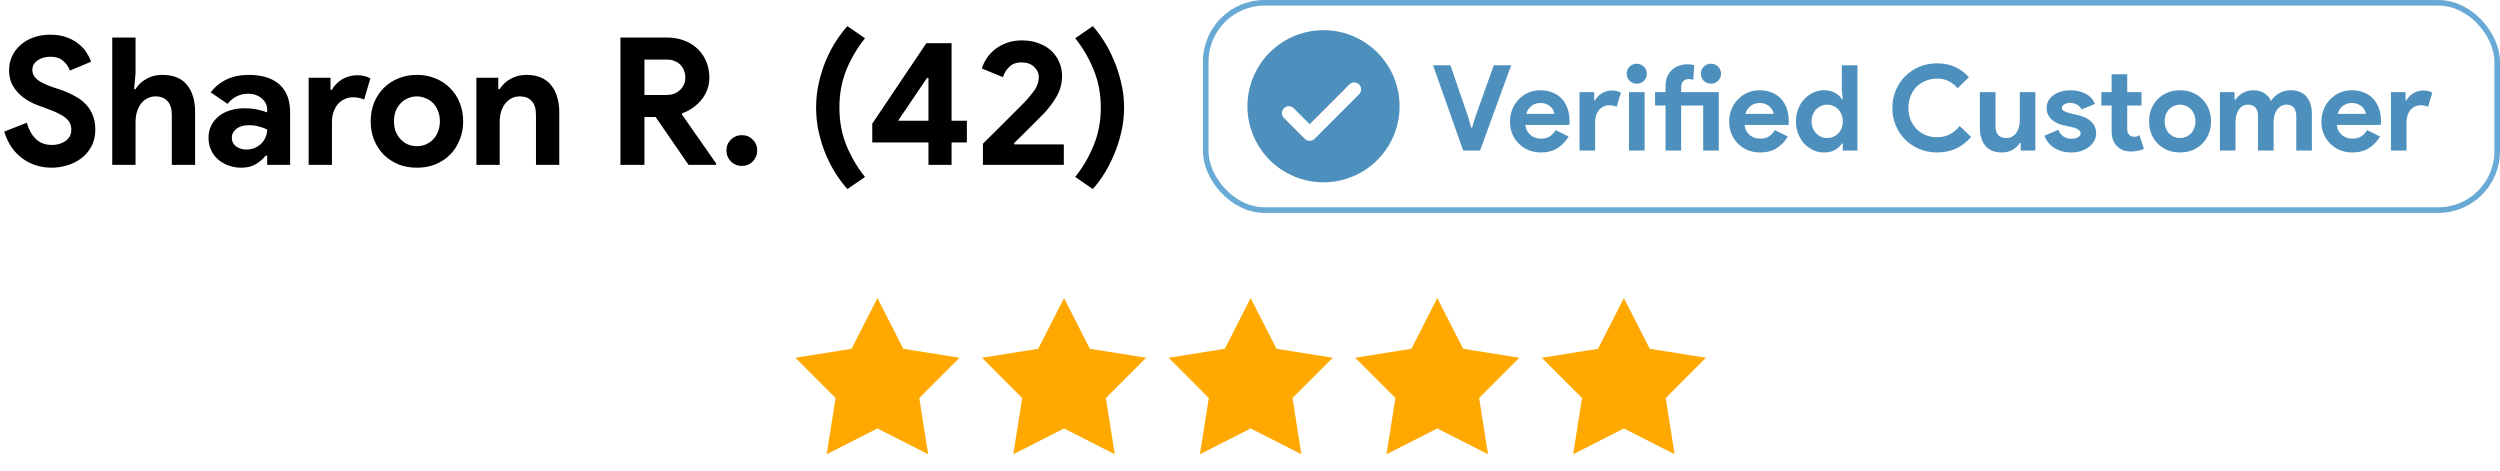 <svg width="478" height="90" viewBox="0 0 478 90" fill="none" xmlns="http://www.w3.org/2000/svg">
<g filter="url(#filter0_f_952_1171)">
<path d="M253.059 32.557C255.481 32.557 257.848 31.839 259.861 30.494C261.875 29.148 263.444 27.236 264.37 24.999C265.297 22.762 265.54 20.3 265.067 17.925C264.595 15.55 263.429 13.369 261.717 11.657C260.004 9.944 257.823 8.778 255.448 8.306C253.073 7.834 250.611 8.076 248.374 9.003C246.137 9.929 244.225 11.499 242.88 13.512C241.534 15.525 240.816 17.892 240.816 20.314C240.816 23.561 242.106 26.675 244.402 28.971C246.698 31.267 249.812 32.557 253.059 32.557ZM246.704 20.637C246.913 20.429 247.195 20.313 247.489 20.313C247.783 20.313 248.065 20.429 248.274 20.637L250.833 23.197L257.278 16.752C257.491 16.57 257.764 16.475 258.045 16.485C258.325 16.496 258.59 16.612 258.789 16.811C258.987 17.009 259.103 17.274 259.114 17.555C259.125 17.835 259.029 18.109 258.847 18.322L251.613 25.556C251.404 25.763 251.122 25.88 250.828 25.88C250.534 25.88 250.252 25.763 250.043 25.556L246.704 22.217C246.6 22.114 246.517 21.991 246.461 21.855C246.404 21.719 246.375 21.574 246.375 21.427C246.375 21.28 246.404 21.134 246.461 20.999C246.517 20.863 246.6 20.74 246.704 20.637Z" fill="#78C3F6"/>
</g>
<circle cx="253.347" cy="19.308" r="8.911" fill="white"/>
<path d="M253.057 34.862C255.935 34.862 258.747 34.009 261.14 32.41C263.533 30.811 265.397 28.539 266.499 25.881C267.6 23.222 267.888 20.297 267.327 17.474C266.765 14.652 265.379 12.06 263.345 10.025C261.31 7.99 258.718 6.605 255.895 6.043C253.073 5.482 250.148 5.77 247.489 6.871C244.831 7.972 242.558 9.837 240.96 12.23C239.361 14.622 238.508 17.435 238.508 20.313C238.508 24.172 240.041 27.872 242.769 30.601C245.498 33.329 249.198 34.862 253.057 34.862ZM245.505 20.696C245.752 20.45 246.088 20.312 246.437 20.312C246.787 20.312 247.122 20.45 247.37 20.696L250.412 23.738L258.07 16.08C258.323 15.864 258.648 15.75 258.981 15.763C259.314 15.776 259.63 15.914 259.865 16.15C260.101 16.385 260.239 16.701 260.252 17.034C260.265 17.367 260.151 17.692 259.935 17.945L251.338 26.543C251.09 26.789 250.754 26.927 250.405 26.927C250.056 26.927 249.72 26.789 249.473 26.543L245.505 22.575C245.381 22.452 245.282 22.305 245.215 22.144C245.148 21.983 245.113 21.81 245.113 21.636C245.113 21.461 245.148 21.288 245.215 21.127C245.282 20.966 245.381 20.819 245.505 20.696Z" fill="#4E90BD"/>
<path d="M273.994 12.474H277.32L280.691 22.292L281.284 24.388H281.466L282.104 22.292L285.612 12.474H288.938L282.992 28.784H279.757L273.994 12.474Z" fill="#4E90BD"/>
<path d="M299.915 26.096C299.399 27.008 298.7 27.744 297.819 28.306C296.954 28.868 295.891 29.149 294.63 29.149C293.78 29.149 292.99 29.005 292.261 28.716C291.547 28.412 290.925 27.995 290.393 27.463C289.862 26.931 289.444 26.309 289.14 25.595C288.852 24.866 288.707 24.069 288.707 23.203C288.707 22.398 288.852 21.639 289.14 20.925C289.429 20.196 289.831 19.566 290.347 19.035C290.864 18.488 291.471 18.055 292.17 17.736C292.884 17.417 293.666 17.258 294.516 17.258C295.412 17.258 296.21 17.41 296.908 17.713C297.607 18.002 298.191 18.412 298.662 18.943C299.133 19.46 299.49 20.075 299.733 20.788C299.976 21.502 300.097 22.277 300.097 23.112C300.097 23.218 300.097 23.309 300.097 23.386C300.082 23.477 300.075 23.56 300.075 23.636C300.059 23.712 300.052 23.796 300.052 23.887H291.646C291.707 24.342 291.828 24.737 292.01 25.071C292.208 25.39 292.443 25.663 292.717 25.891C293.005 26.104 293.316 26.263 293.651 26.37C293.985 26.461 294.326 26.506 294.676 26.506C295.359 26.506 295.921 26.355 296.361 26.051C296.817 25.732 297.174 25.337 297.432 24.866L299.915 26.096ZM297.204 21.768C297.189 21.571 297.121 21.351 296.999 21.108C296.893 20.864 296.726 20.637 296.498 20.424C296.285 20.212 296.012 20.037 295.678 19.9C295.359 19.763 294.972 19.695 294.516 19.695C293.878 19.695 293.316 19.877 292.831 20.242C292.345 20.606 292.003 21.115 291.805 21.768H297.204Z" fill="#4E90BD"/>
<path d="M302.003 17.622H304.805V19.171H304.987C305.124 18.898 305.306 18.647 305.534 18.419C305.762 18.192 306.012 17.994 306.286 17.827C306.574 17.66 306.878 17.531 307.197 17.44C307.531 17.349 307.858 17.303 308.177 17.303C308.571 17.303 308.906 17.341 309.179 17.417C309.467 17.493 309.71 17.592 309.908 17.713L309.111 20.424C308.928 20.333 308.723 20.265 308.495 20.219C308.283 20.158 308.017 20.128 307.698 20.128C307.288 20.128 306.916 20.212 306.582 20.378C306.248 20.53 305.959 20.751 305.716 21.039C305.489 21.328 305.306 21.669 305.17 22.064C305.048 22.444 304.987 22.861 304.987 23.317V28.784H302.003V17.622Z" fill="#4E90BD"/>
<path d="M312.943 16.005C312.685 16.005 312.434 15.959 312.191 15.868C311.963 15.762 311.758 15.625 311.576 15.458C311.409 15.276 311.272 15.071 311.166 14.843C311.075 14.615 311.029 14.365 311.029 14.091C311.029 13.818 311.075 13.567 311.166 13.339C311.272 13.112 311.409 12.914 311.576 12.747C311.758 12.565 311.963 12.428 312.191 12.337C312.434 12.231 312.685 12.178 312.943 12.178C313.474 12.178 313.93 12.367 314.31 12.747C314.689 13.112 314.879 13.56 314.879 14.091C314.879 14.623 314.689 15.078 314.31 15.458C313.93 15.822 313.474 16.005 312.943 16.005ZM311.462 28.784V17.622H314.446V28.784H311.462Z" fill="#4E90BD"/>
<path d="M321.435 28.784H318.451V20.174H316.446V17.622H318.451V16.529C318.451 15.845 318.549 15.245 318.747 14.729C318.959 14.197 319.256 13.757 319.635 13.408C320.015 13.043 320.463 12.77 320.979 12.588C321.496 12.39 322.065 12.292 322.688 12.292C322.992 12.292 323.234 12.307 323.417 12.337C323.599 12.367 323.774 12.413 323.941 12.474L323.758 15.276C323.652 15.23 323.531 15.192 323.394 15.162C323.257 15.132 323.083 15.116 322.87 15.116C322.43 15.116 322.08 15.261 321.822 15.549C321.564 15.822 321.435 16.21 321.435 16.711V17.622H328.633V28.784H325.649V20.174H321.435V28.784ZM327.13 16.005C326.872 16.005 326.621 15.959 326.378 15.868C326.15 15.762 325.945 15.625 325.763 15.458C325.596 15.276 325.459 15.071 325.353 14.843C325.262 14.615 325.216 14.365 325.216 14.091C325.216 13.818 325.262 13.567 325.353 13.339C325.459 13.112 325.596 12.914 325.763 12.747C325.945 12.565 326.15 12.428 326.378 12.337C326.621 12.231 326.872 12.178 327.13 12.178C327.661 12.178 328.117 12.367 328.497 12.747C328.876 13.112 329.066 13.56 329.066 14.091C329.066 14.623 328.876 15.078 328.497 15.458C328.117 15.822 327.661 16.005 327.13 16.005Z" fill="#4E90BD"/>
<path d="M341.827 26.096C341.31 27.008 340.612 27.744 339.731 28.306C338.865 28.868 337.802 29.149 336.542 29.149C335.691 29.149 334.902 29.005 334.173 28.716C333.459 28.412 332.836 27.995 332.305 27.463C331.773 26.931 331.355 26.309 331.052 25.595C330.763 24.866 330.619 24.069 330.619 23.203C330.619 22.398 330.763 21.639 331.052 20.925C331.34 20.196 331.743 19.566 332.259 19.035C332.775 18.488 333.383 18.055 334.082 17.736C334.795 17.417 335.577 17.258 336.428 17.258C337.324 17.258 338.121 17.41 338.82 17.713C339.518 18.002 340.103 18.412 340.574 18.943C341.045 19.46 341.401 20.075 341.644 20.788C341.887 21.502 342.009 22.277 342.009 23.112C342.009 23.218 342.009 23.309 342.009 23.386C341.994 23.477 341.986 23.56 341.986 23.636C341.971 23.712 341.963 23.796 341.963 23.887H333.558C333.618 24.342 333.74 24.737 333.922 25.071C334.119 25.39 334.355 25.663 334.628 25.891C334.917 26.104 335.228 26.263 335.562 26.37C335.896 26.461 336.238 26.506 336.587 26.506C337.271 26.506 337.833 26.355 338.273 26.051C338.729 25.732 339.086 25.337 339.344 24.866L341.827 26.096ZM339.116 21.768C339.101 21.571 339.032 21.351 338.911 21.108C338.805 20.864 338.637 20.637 338.41 20.424C338.197 20.212 337.924 20.037 337.59 19.9C337.271 19.763 336.883 19.695 336.428 19.695C335.79 19.695 335.228 19.877 334.742 20.242C334.256 20.606 333.914 21.115 333.717 21.768H339.116Z" fill="#4E90BD"/>
<path d="M352.341 27.44H352.158C351.885 27.911 351.46 28.314 350.883 28.648C350.306 28.982 349.592 29.149 348.741 29.149C348.028 29.149 347.344 29.005 346.691 28.716C346.053 28.412 345.484 28.002 344.983 27.486C344.497 26.954 344.11 26.324 343.821 25.595C343.532 24.866 343.388 24.069 343.388 23.203C343.388 22.338 343.532 21.54 343.821 20.811C344.11 20.082 344.497 19.46 344.983 18.943C345.484 18.412 346.053 18.002 346.691 17.713C347.344 17.41 348.028 17.258 348.741 17.258C349.592 17.258 350.306 17.425 350.883 17.759C351.46 18.093 351.885 18.495 352.158 18.966H352.341L352.158 17.372V12.474H355.143V28.784H352.341V27.44ZM349.357 26.392C349.751 26.392 350.123 26.324 350.473 26.187C350.837 26.035 351.156 25.823 351.43 25.55C351.703 25.276 351.923 24.942 352.09 24.547C352.257 24.152 352.341 23.704 352.341 23.203C352.341 22.702 352.257 22.254 352.09 21.859C351.923 21.464 351.703 21.13 351.43 20.857C351.156 20.584 350.837 20.378 350.473 20.242C350.123 20.09 349.751 20.014 349.357 20.014C348.962 20.014 348.582 20.09 348.218 20.242C347.868 20.394 347.557 20.606 347.284 20.88C347.01 21.153 346.79 21.487 346.623 21.882C346.456 22.277 346.372 22.717 346.372 23.203C346.372 23.689 346.456 24.13 346.623 24.524C346.79 24.919 347.01 25.253 347.284 25.527C347.557 25.8 347.868 26.013 348.218 26.165C348.582 26.317 348.962 26.392 349.357 26.392Z" fill="#4E90BD"/>
<path d="M376.87 26.165C376.065 27.137 375.116 27.881 374.023 28.397C372.929 28.898 371.707 29.149 370.355 29.149C369.14 29.149 368.009 28.929 366.961 28.488C365.928 28.048 365.032 27.448 364.273 26.689C363.514 25.929 362.914 25.033 362.473 24C362.033 22.953 361.813 21.829 361.813 20.629C361.813 19.429 362.033 18.313 362.473 17.28C362.914 16.233 363.514 15.329 364.273 14.57C365.032 13.81 365.928 13.21 366.961 12.77C368.009 12.33 369.14 12.109 370.355 12.109C371.661 12.109 372.808 12.337 373.795 12.793C374.797 13.248 375.686 13.909 376.46 14.775L374.296 16.87C373.81 16.308 373.248 15.861 372.61 15.526C371.988 15.192 371.244 15.025 370.378 15.025C369.619 15.025 368.905 15.162 368.237 15.435C367.568 15.693 366.984 16.066 366.483 16.552C365.997 17.037 365.609 17.63 365.321 18.328C365.032 19.012 364.888 19.779 364.888 20.629C364.888 21.48 365.032 22.254 365.321 22.953C365.609 23.636 365.997 24.221 366.483 24.707C366.984 25.193 367.568 25.572 368.237 25.846C368.905 26.104 369.619 26.233 370.378 26.233C371.289 26.233 372.094 26.051 372.793 25.686C373.506 25.307 374.137 24.775 374.683 24.092L376.87 26.165Z" fill="#4E90BD"/>
<path d="M386.363 27.326H386.181C385.832 27.888 385.361 28.336 384.769 28.67C384.176 28.989 383.501 29.149 382.741 29.149C381.329 29.149 380.273 28.716 379.575 27.85C378.891 26.985 378.55 25.831 378.55 24.388V17.622H381.534V24.023C381.534 24.828 381.709 25.428 382.058 25.823C382.422 26.203 382.946 26.392 383.63 26.392C384.04 26.392 384.397 26.309 384.7 26.142C385.019 25.96 385.285 25.724 385.498 25.436C385.725 25.132 385.893 24.783 385.999 24.388C386.12 23.978 386.181 23.545 386.181 23.089V17.622H389.165V28.784H386.363V27.326Z" fill="#4E90BD"/>
<path d="M396.03 29.149C395.301 29.149 394.648 29.058 394.071 28.875C393.509 28.693 393.015 28.458 392.59 28.169C392.18 27.866 391.831 27.524 391.542 27.144C391.253 26.749 391.033 26.355 390.881 25.96L393.547 24.821C393.805 25.398 394.147 25.831 394.572 26.119C395.012 26.392 395.498 26.529 396.03 26.529C396.576 26.529 397.009 26.43 397.328 26.233C397.647 26.035 397.807 25.8 397.807 25.527C397.807 25.223 397.67 24.98 397.396 24.798C397.138 24.6 396.683 24.426 396.03 24.274L394.458 23.932C394.109 23.856 393.744 23.735 393.364 23.568C393 23.401 392.666 23.188 392.362 22.93C392.058 22.672 391.808 22.36 391.61 21.996C391.413 21.631 391.314 21.206 391.314 20.72C391.314 20.174 391.428 19.688 391.656 19.262C391.899 18.837 392.225 18.48 392.635 18.192C393.046 17.888 393.524 17.66 394.071 17.508C394.633 17.341 395.232 17.258 395.87 17.258C396.933 17.258 397.882 17.47 398.718 17.895C399.553 18.305 400.168 18.966 400.563 19.877L397.989 20.925C397.776 20.485 397.465 20.166 397.055 19.968C396.645 19.771 396.235 19.672 395.825 19.672C395.399 19.672 395.027 19.763 394.708 19.946C394.39 20.113 394.23 20.333 394.23 20.606C394.23 20.864 394.359 21.07 394.617 21.221C394.891 21.373 395.255 21.51 395.711 21.631L397.419 22.041C398.558 22.315 399.401 22.755 399.948 23.363C400.51 23.955 400.791 24.661 400.791 25.481C400.791 25.967 400.677 26.43 400.449 26.871C400.221 27.311 399.895 27.706 399.469 28.055C399.059 28.39 398.558 28.655 397.966 28.853C397.389 29.05 396.743 29.149 396.03 29.149Z" fill="#4E90BD"/>
<path d="M403.741 20.174H401.782V17.622H403.741V14.205H406.725V17.622H409.459V20.174H406.725V24.502C406.725 24.76 406.748 25.003 406.794 25.231C406.854 25.443 406.961 25.625 407.113 25.777C407.325 26.02 407.629 26.142 408.024 26.142C408.282 26.142 408.487 26.119 408.639 26.073C408.791 26.013 408.935 25.937 409.072 25.846L409.914 28.465C409.565 28.633 409.185 28.754 408.775 28.83C408.381 28.921 407.94 28.967 407.454 28.967C406.892 28.967 406.384 28.883 405.928 28.716C405.488 28.534 405.115 28.291 404.812 27.987C404.098 27.304 403.741 26.332 403.741 25.071V20.174Z" fill="#4E90BD"/>
<path d="M416.828 17.258C417.693 17.258 418.483 17.41 419.197 17.713C419.926 18.002 420.549 18.412 421.065 18.943C421.596 19.46 422.006 20.082 422.295 20.811C422.599 21.54 422.751 22.338 422.751 23.203C422.751 24.069 422.599 24.866 422.295 25.595C422.006 26.324 421.596 26.954 421.065 27.486C420.549 28.002 419.926 28.412 419.197 28.716C418.483 29.005 417.693 29.149 416.828 29.149C415.962 29.149 415.165 29.005 414.436 28.716C413.722 28.412 413.099 28.002 412.568 27.486C412.052 26.954 411.642 26.324 411.338 25.595C411.049 24.866 410.905 24.069 410.905 23.203C410.905 22.338 411.049 21.54 411.338 20.811C411.642 20.082 412.052 19.46 412.568 18.943C413.099 18.412 413.722 18.002 414.436 17.713C415.165 17.41 415.962 17.258 416.828 17.258ZM416.828 26.392C417.207 26.392 417.572 26.324 417.921 26.187C418.286 26.035 418.605 25.823 418.878 25.55C419.151 25.276 419.364 24.942 419.516 24.547C419.683 24.152 419.766 23.704 419.766 23.203C419.766 22.702 419.683 22.254 419.516 21.859C419.364 21.464 419.151 21.13 418.878 20.857C418.605 20.584 418.286 20.378 417.921 20.242C417.572 20.09 417.207 20.014 416.828 20.014C416.433 20.014 416.061 20.09 415.712 20.242C415.362 20.378 415.051 20.584 414.778 20.857C414.504 21.13 414.284 21.464 414.117 21.859C413.965 22.254 413.889 22.702 413.889 23.203C413.889 23.704 413.965 24.152 414.117 24.547C414.284 24.942 414.504 25.276 414.778 25.55C415.051 25.823 415.362 26.035 415.712 26.187C416.061 26.324 416.433 26.392 416.828 26.392Z" fill="#4E90BD"/>
<path d="M424.446 17.622H427.248V19.08H427.43C427.779 18.533 428.25 18.093 428.842 17.759C429.45 17.425 430.118 17.258 430.847 17.258C431.697 17.258 432.411 17.455 432.988 17.85C433.565 18.245 433.975 18.731 434.218 19.308C434.567 18.746 435.061 18.268 435.699 17.873C436.337 17.463 437.111 17.258 438.022 17.258C438.706 17.258 439.298 17.372 439.799 17.599C440.3 17.812 440.71 18.116 441.029 18.511C441.364 18.905 441.614 19.384 441.781 19.946C441.948 20.492 442.032 21.092 442.032 21.745V28.784H439.048V22.292C439.048 20.773 438.425 20.014 437.18 20.014C436.785 20.014 436.435 20.105 436.132 20.287C435.828 20.454 435.57 20.69 435.357 20.994C435.16 21.282 435 21.631 434.879 22.041C434.773 22.451 434.719 22.892 434.719 23.363V28.784H431.735V22.292C431.735 20.773 431.082 20.014 429.776 20.014C429.396 20.014 429.062 20.105 428.774 20.287C428.485 20.454 428.242 20.69 428.045 20.994C427.847 21.282 427.696 21.631 427.589 22.041C427.483 22.451 427.43 22.892 427.43 23.363V28.784H424.446V17.622Z" fill="#4E90BD"/>
<path d="M455.059 26.096C454.543 27.008 453.844 27.744 452.963 28.306C452.098 28.868 451.035 29.149 449.774 29.149C448.924 29.149 448.134 29.005 447.405 28.716C446.691 28.412 446.069 27.995 445.537 27.463C445.006 26.931 444.588 26.309 444.284 25.595C443.996 24.866 443.851 24.069 443.851 23.203C443.851 22.398 443.996 21.639 444.284 20.925C444.573 20.196 444.975 19.566 445.492 19.035C446.008 18.488 446.615 18.055 447.314 17.736C448.028 17.417 448.81 17.258 449.66 17.258C450.556 17.258 451.354 17.41 452.052 17.713C452.751 18.002 453.336 18.412 453.806 18.943C454.277 19.46 454.634 20.075 454.877 20.788C455.12 21.502 455.241 22.277 455.241 23.112C455.241 23.218 455.241 23.309 455.241 23.386C455.226 23.477 455.219 23.56 455.219 23.636C455.203 23.712 455.196 23.796 455.196 23.887H446.79C446.851 24.342 446.972 24.737 447.155 25.071C447.352 25.39 447.587 25.663 447.861 25.891C448.149 26.104 448.461 26.263 448.795 26.37C449.129 26.461 449.471 26.506 449.82 26.506C450.503 26.506 451.065 26.355 451.506 26.051C451.961 25.732 452.318 25.337 452.576 24.866L455.059 26.096ZM452.348 21.768C452.333 21.571 452.265 21.351 452.143 21.108C452.037 20.864 451.87 20.637 451.642 20.424C451.43 20.212 451.156 20.037 450.822 19.9C450.503 19.763 450.116 19.695 449.66 19.695C449.023 19.695 448.461 19.877 447.975 20.242C447.489 20.606 447.147 21.115 446.95 21.768H452.348Z" fill="#4E90BD"/>
<path d="M457.147 17.622H459.949V19.171H460.131C460.268 18.898 460.45 18.647 460.678 18.419C460.906 18.192 461.157 17.994 461.43 17.827C461.718 17.66 462.022 17.531 462.341 17.44C462.675 17.349 463.002 17.303 463.321 17.303C463.716 17.303 464.05 17.341 464.323 17.417C464.612 17.493 464.855 17.592 465.052 17.713L464.255 20.424C464.072 20.333 463.867 20.265 463.64 20.219C463.427 20.158 463.161 20.128 462.842 20.128C462.432 20.128 462.06 20.212 461.726 20.378C461.392 20.53 461.103 20.751 460.86 21.039C460.633 21.328 460.45 21.669 460.314 22.064C460.192 22.444 460.131 22.861 460.131 23.317V28.784H457.147V17.622Z" fill="#4E90BD"/>
<rect x="230.536" y="0.536" width="246.928" height="39.633" rx="11.256" stroke="#69A9D5" stroke-width="1.072"/>
<path d="M9.894 32.064C8.852 32.064 7.854 31.917 6.902 31.622C5.95 31.327 5.078 30.885 4.284 30.296C3.491 29.707 2.8 28.993 2.21 28.154C1.621 27.293 1.156 26.295 0.816 25.162L5.134 23.462C5.452 24.686 6.007 25.706 6.8 26.522C7.594 27.315 8.636 27.712 9.928 27.712C10.404 27.712 10.858 27.655 11.288 27.542C11.742 27.406 12.138 27.225 12.478 26.998C12.841 26.749 13.124 26.443 13.328 26.08C13.532 25.717 13.634 25.298 13.634 24.822C13.634 24.369 13.555 23.961 13.396 23.598C13.238 23.235 12.966 22.895 12.58 22.578C12.218 22.261 11.73 21.955 11.118 21.66C10.529 21.365 9.792 21.059 8.908 20.742L7.412 20.198C6.755 19.971 6.086 19.665 5.406 19.28C4.749 18.895 4.148 18.43 3.604 17.886C3.06 17.342 2.607 16.707 2.244 15.982C1.904 15.234 1.734 14.395 1.734 13.466C1.734 12.514 1.916 11.63 2.278 10.814C2.664 9.975 3.196 9.25 3.876 8.638C4.579 8.003 5.406 7.516 6.358 7.176C7.333 6.813 8.41 6.632 9.588 6.632C10.812 6.632 11.866 6.802 12.75 7.142C13.657 7.459 14.416 7.879 15.028 8.4C15.663 8.899 16.173 9.454 16.558 10.066C16.944 10.678 17.227 11.256 17.408 11.8L13.362 13.5C13.136 12.82 12.716 12.208 12.104 11.664C11.515 11.12 10.699 10.848 9.656 10.848C8.659 10.848 7.832 11.086 7.174 11.562C6.517 12.015 6.188 12.616 6.188 13.364C6.188 14.089 6.506 14.713 7.14 15.234C7.775 15.733 8.784 16.22 10.166 16.696L11.696 17.206C12.671 17.546 13.555 17.943 14.348 18.396C15.164 18.827 15.856 19.348 16.422 19.96C17.012 20.572 17.454 21.275 17.748 22.068C18.066 22.839 18.224 23.734 18.224 24.754C18.224 26.023 17.964 27.123 17.442 28.052C16.944 28.959 16.298 29.707 15.504 30.296C14.711 30.885 13.816 31.327 12.818 31.622C11.821 31.917 10.846 32.064 9.894 32.064Z" fill="black"/>
<path d="M21.461 7.176H25.915V14.01L25.643 17.036H25.915C26.391 16.243 27.071 15.597 27.955 15.098C28.862 14.577 29.87 14.316 30.981 14.316C33.134 14.316 34.721 14.951 35.741 16.22C36.784 17.489 37.305 19.223 37.305 21.422V31.52H32.851V21.966C32.851 20.81 32.579 19.937 32.035 19.348C31.491 18.736 30.732 18.43 29.757 18.43C29.145 18.43 28.601 18.566 28.125 18.838C27.649 19.087 27.241 19.439 26.901 19.892C26.584 20.345 26.334 20.878 26.153 21.49C25.994 22.079 25.915 22.714 25.915 23.394V31.52H21.461V7.176Z" fill="black"/>
<path d="M51.087 29.752H50.815C50.293 30.387 49.658 30.931 48.91 31.384C48.185 31.837 47.245 32.064 46.089 32.064C45.227 32.064 44.411 31.917 43.641 31.622C42.892 31.35 42.235 30.965 41.669 30.466C41.102 29.967 40.66 29.367 40.343 28.664C40.025 27.961 39.867 27.191 39.867 26.352C39.867 25.491 40.036 24.72 40.377 24.04C40.717 23.337 41.193 22.737 41.804 22.238C42.416 21.739 43.13 21.365 43.947 21.116C44.785 20.844 45.692 20.708 46.666 20.708C47.755 20.708 48.65 20.799 49.352 20.98C50.055 21.139 50.633 21.309 51.087 21.49V20.98C51.087 20.096 50.735 19.371 50.032 18.804C49.33 18.215 48.457 17.92 47.414 17.92C45.873 17.92 44.57 18.566 43.505 19.858L40.275 17.648C42.042 15.427 44.456 14.316 47.517 14.316C50.1 14.316 52.072 14.928 53.432 16.152C54.792 17.353 55.472 19.144 55.472 21.524V31.52H51.087V29.752ZM51.087 24.754C50.565 24.505 50.021 24.312 49.455 24.176C48.91 24.017 48.31 23.938 47.653 23.938C46.587 23.938 45.76 24.176 45.17 24.652C44.604 25.105 44.321 25.672 44.321 26.352C44.321 27.032 44.593 27.576 45.136 27.984C45.703 28.392 46.349 28.596 47.075 28.596C47.664 28.596 48.208 28.494 48.706 28.29C49.205 28.063 49.624 27.78 49.965 27.44C50.327 27.077 50.599 26.669 50.781 26.216C50.984 25.74 51.087 25.253 51.087 24.754Z" fill="black"/>
<path d="M59.014 14.86H63.196V17.172H63.468C63.672 16.764 63.944 16.39 64.284 16.05C64.624 15.71 64.998 15.415 65.406 15.166C65.837 14.917 66.29 14.724 66.766 14.588C67.264 14.452 67.752 14.384 68.228 14.384C68.817 14.384 69.316 14.441 69.724 14.554C70.154 14.667 70.517 14.815 70.812 14.996L69.622 19.042C69.35 18.906 69.044 18.804 68.704 18.736C68.386 18.645 67.99 18.6 67.514 18.6C66.902 18.6 66.346 18.725 65.848 18.974C65.349 19.201 64.918 19.529 64.556 19.96C64.216 20.391 63.944 20.901 63.74 21.49C63.558 22.057 63.468 22.68 63.468 23.36V31.52H59.014V14.86Z" fill="black"/>
<path d="M79.718 14.316C81.01 14.316 82.189 14.543 83.254 14.996C84.342 15.427 85.272 16.039 86.042 16.832C86.835 17.603 87.448 18.532 87.878 19.62C88.332 20.708 88.558 21.898 88.558 23.19C88.558 24.482 88.332 25.672 87.878 26.76C87.448 27.848 86.835 28.789 86.042 29.582C85.272 30.353 84.342 30.965 83.254 31.418C82.189 31.849 81.01 32.064 79.718 32.064C78.426 32.064 77.236 31.849 76.148 31.418C75.083 30.965 74.153 30.353 73.36 29.582C72.59 28.789 71.978 27.848 71.524 26.76C71.094 25.672 70.878 24.482 70.878 23.19C70.878 21.898 71.094 20.708 71.524 19.62C71.978 18.532 72.59 17.603 73.36 16.832C74.153 16.039 75.083 15.427 76.148 14.996C77.236 14.543 78.426 14.316 79.718 14.316ZM79.718 27.95C80.285 27.95 80.829 27.848 81.35 27.644C81.894 27.417 82.37 27.1 82.778 26.692C83.186 26.284 83.504 25.785 83.73 25.196C83.98 24.607 84.104 23.938 84.104 23.19C84.104 22.442 83.98 21.773 83.73 21.184C83.504 20.595 83.186 20.096 82.778 19.688C82.37 19.28 81.894 18.974 81.35 18.77C80.829 18.543 80.285 18.43 79.718 18.43C79.129 18.43 78.573 18.543 78.052 18.77C77.531 18.974 77.066 19.28 76.658 19.688C76.25 20.096 75.921 20.595 75.672 21.184C75.445 21.773 75.332 22.442 75.332 23.19C75.332 23.938 75.445 24.607 75.672 25.196C75.921 25.785 76.25 26.284 76.658 26.692C77.066 27.1 77.531 27.417 78.052 27.644C78.573 27.848 79.129 27.95 79.718 27.95Z" fill="black"/>
<path d="M95.27 17.036H95.542C96.063 16.197 96.766 15.54 97.65 15.064C98.534 14.565 99.543 14.316 100.676 14.316C101.719 14.316 102.637 14.486 103.43 14.826C104.223 15.166 104.869 15.653 105.368 16.288C105.889 16.9 106.275 17.648 106.524 18.532C106.796 19.393 106.932 20.357 106.932 21.422V31.52H102.478V21.966C102.478 20.765 102.206 19.881 101.662 19.314C101.141 18.725 100.37 18.43 99.35 18.43C98.738 18.43 98.194 18.566 97.718 18.838C97.265 19.087 96.868 19.439 96.528 19.892C96.211 20.323 95.961 20.844 95.78 21.456C95.621 22.045 95.542 22.68 95.542 23.36V31.52H91.088V14.86H95.27V17.036Z" fill="black"/>
<path d="M118.626 7.176H127.5C128.724 7.176 129.835 7.369 130.832 7.754C131.829 8.139 132.679 8.672 133.382 9.352C134.107 10.032 134.663 10.848 135.048 11.8C135.433 12.729 135.626 13.749 135.626 14.86C135.626 15.676 135.49 16.447 135.218 17.172C134.946 17.875 134.572 18.521 134.096 19.11C133.62 19.677 133.065 20.187 132.43 20.64C131.795 21.071 131.127 21.411 130.424 21.66L130.39 21.898L136.918 31.248V31.52H131.648L125.358 22.374H123.216V31.52H118.626V7.176ZM127.466 18.158C128.509 18.158 129.359 17.841 130.016 17.206C130.696 16.571 131.036 15.767 131.036 14.792C131.036 14.361 130.957 13.942 130.798 13.534C130.662 13.126 130.447 12.763 130.152 12.446C129.857 12.129 129.483 11.879 129.03 11.698C128.599 11.494 128.101 11.392 127.534 11.392H123.216V18.158H127.466Z" fill="black"/>
<path d="M141.852 31.724C141.036 31.724 140.333 31.441 139.744 30.874C139.177 30.285 138.894 29.582 138.894 28.766C138.894 27.95 139.177 27.259 139.744 26.692C140.333 26.125 141.036 25.842 141.852 25.842C142.668 25.842 143.359 26.125 143.926 26.692C144.493 27.259 144.776 27.95 144.776 28.766C144.776 29.582 144.493 30.285 143.926 30.874C143.359 31.441 142.668 31.724 141.852 31.724Z" fill="black"/>
<path d="M165.39 7.312C163.916 9.148 162.726 11.165 161.82 13.364C160.936 15.563 160.494 17.965 160.494 20.572C160.494 23.179 160.936 25.581 161.82 27.78C162.726 29.979 163.916 31.996 165.39 33.832L162.024 36.144C161.344 35.396 160.641 34.478 159.916 33.39C159.213 32.302 158.567 31.089 157.978 29.752C157.411 28.415 156.946 26.975 156.584 25.434C156.221 23.87 156.04 22.249 156.04 20.572C156.04 18.895 156.221 17.285 156.584 15.744C156.946 14.18 157.411 12.729 157.978 11.392C158.567 10.055 159.213 8.842 159.916 7.754C160.641 6.666 161.344 5.748 162.024 5L165.39 7.312Z" fill="black"/>
<path d="M177.522 31.52V27.236H166.778V23.632L177.114 8.264H181.942V23.088H184.866V27.236H181.942V31.52H177.522ZM177.522 14.894H177.25L171.708 23.088H177.522V14.894Z" fill="black"/>
<path d="M187.934 31.52V27.474C189.271 26.159 190.506 24.935 191.64 23.802C192.116 23.326 192.603 22.839 193.102 22.34C193.6 21.841 194.065 21.377 194.496 20.946C194.926 20.515 195.312 20.13 195.652 19.79C195.992 19.427 196.252 19.144 196.434 18.94C196.796 18.509 197.114 18.124 197.386 17.784C197.68 17.444 197.907 17.115 198.066 16.798C198.247 16.458 198.383 16.129 198.474 15.812C198.564 15.472 198.61 15.109 198.61 14.724C198.61 13.976 198.315 13.33 197.726 12.786C197.136 12.219 196.332 11.936 195.312 11.936C194.292 11.936 193.498 12.231 192.932 12.82C192.365 13.387 191.98 14.033 191.776 14.758L187.73 13.092C187.911 12.48 188.206 11.857 188.614 11.222C189.022 10.565 189.543 9.987 190.178 9.488C190.812 8.967 191.56 8.547 192.422 8.23C193.306 7.89 194.292 7.72 195.38 7.72C196.558 7.72 197.624 7.901 198.576 8.264C199.528 8.604 200.332 9.08 200.99 9.692C201.647 10.304 202.157 11.029 202.52 11.868C202.882 12.684 203.064 13.568 203.064 14.52C203.064 15.971 202.701 17.308 201.976 18.532C201.273 19.733 200.412 20.855 199.392 21.898L196.468 24.822C195.697 25.593 194.824 26.454 193.85 27.406L193.986 27.61H203.404V31.52H187.934Z" fill="black"/>
<path d="M208.943 5C209.623 5.748 210.314 6.666 211.017 7.754C211.72 8.842 212.354 10.055 212.921 11.392C213.51 12.729 213.986 14.18 214.349 15.744C214.734 17.285 214.927 18.895 214.927 20.572C214.927 22.249 214.734 23.87 214.349 25.434C213.986 26.975 213.51 28.415 212.921 29.752C212.354 31.089 211.72 32.302 211.017 33.39C210.314 34.478 209.623 35.396 208.943 36.144L205.577 33.832C207.05 31.996 208.229 29.979 209.113 27.78C210.02 25.581 210.473 23.179 210.473 20.572C210.473 17.965 210.02 15.563 209.113 13.364C208.229 11.165 207.05 9.148 205.577 7.312L208.943 5Z" fill="black"/>
<path d="M167.765 57L172.711 66.692L183.457 68.401L175.768 76.1L177.463 86.849L167.765 81.915L158.066 86.849L159.762 76.1L152.072 68.401L162.818 66.692L167.765 57Z" fill="#FFA800"/>
<path d="M203.444 57L208.391 66.692L219.137 68.401L211.447 76.1L213.143 86.849L203.444 81.915L193.746 86.849L195.441 76.1L187.752 68.401L198.498 66.692L203.444 57Z" fill="#FFA800"/>
<path d="M239.125 57L244.071 66.692L254.817 68.401L247.128 76.1L248.823 86.849L239.125 81.915L229.427 86.849L231.122 76.1L223.433 68.401L234.179 66.692L239.125 57Z" fill="#FFA800"/>
<path d="M310.485 57L315.432 66.692L326.178 68.401L318.488 76.1L320.184 86.849L310.485 81.915L300.787 86.849L302.482 76.1L294.793 68.401L305.539 66.692L310.485 57Z" fill="#FFA800"/>
<path d="M274.805 57L279.751 66.692L290.497 68.401L282.808 76.1L284.503 86.849L274.805 81.915L265.106 86.849L266.802 76.1L259.112 68.401L269.858 66.692L274.805 57Z" fill="#FFA800"/>
<defs>
<filter id="filter0_f_952_1171" x="232.937" y="0.192" width="40.245" height="40.244" filterUnits="userSpaceOnUse" color-interpolation-filters="sRGB">
<feFlood flood-opacity="0" result="BackgroundImageFix"/>
<feBlend mode="normal" in="SourceGraphic" in2="BackgroundImageFix" result="shape"/>
<feGaussianBlur stdDeviation="3.94" result="effect1_foregroundBlur_952_1171"/>
</filter>
</defs>
</svg>
